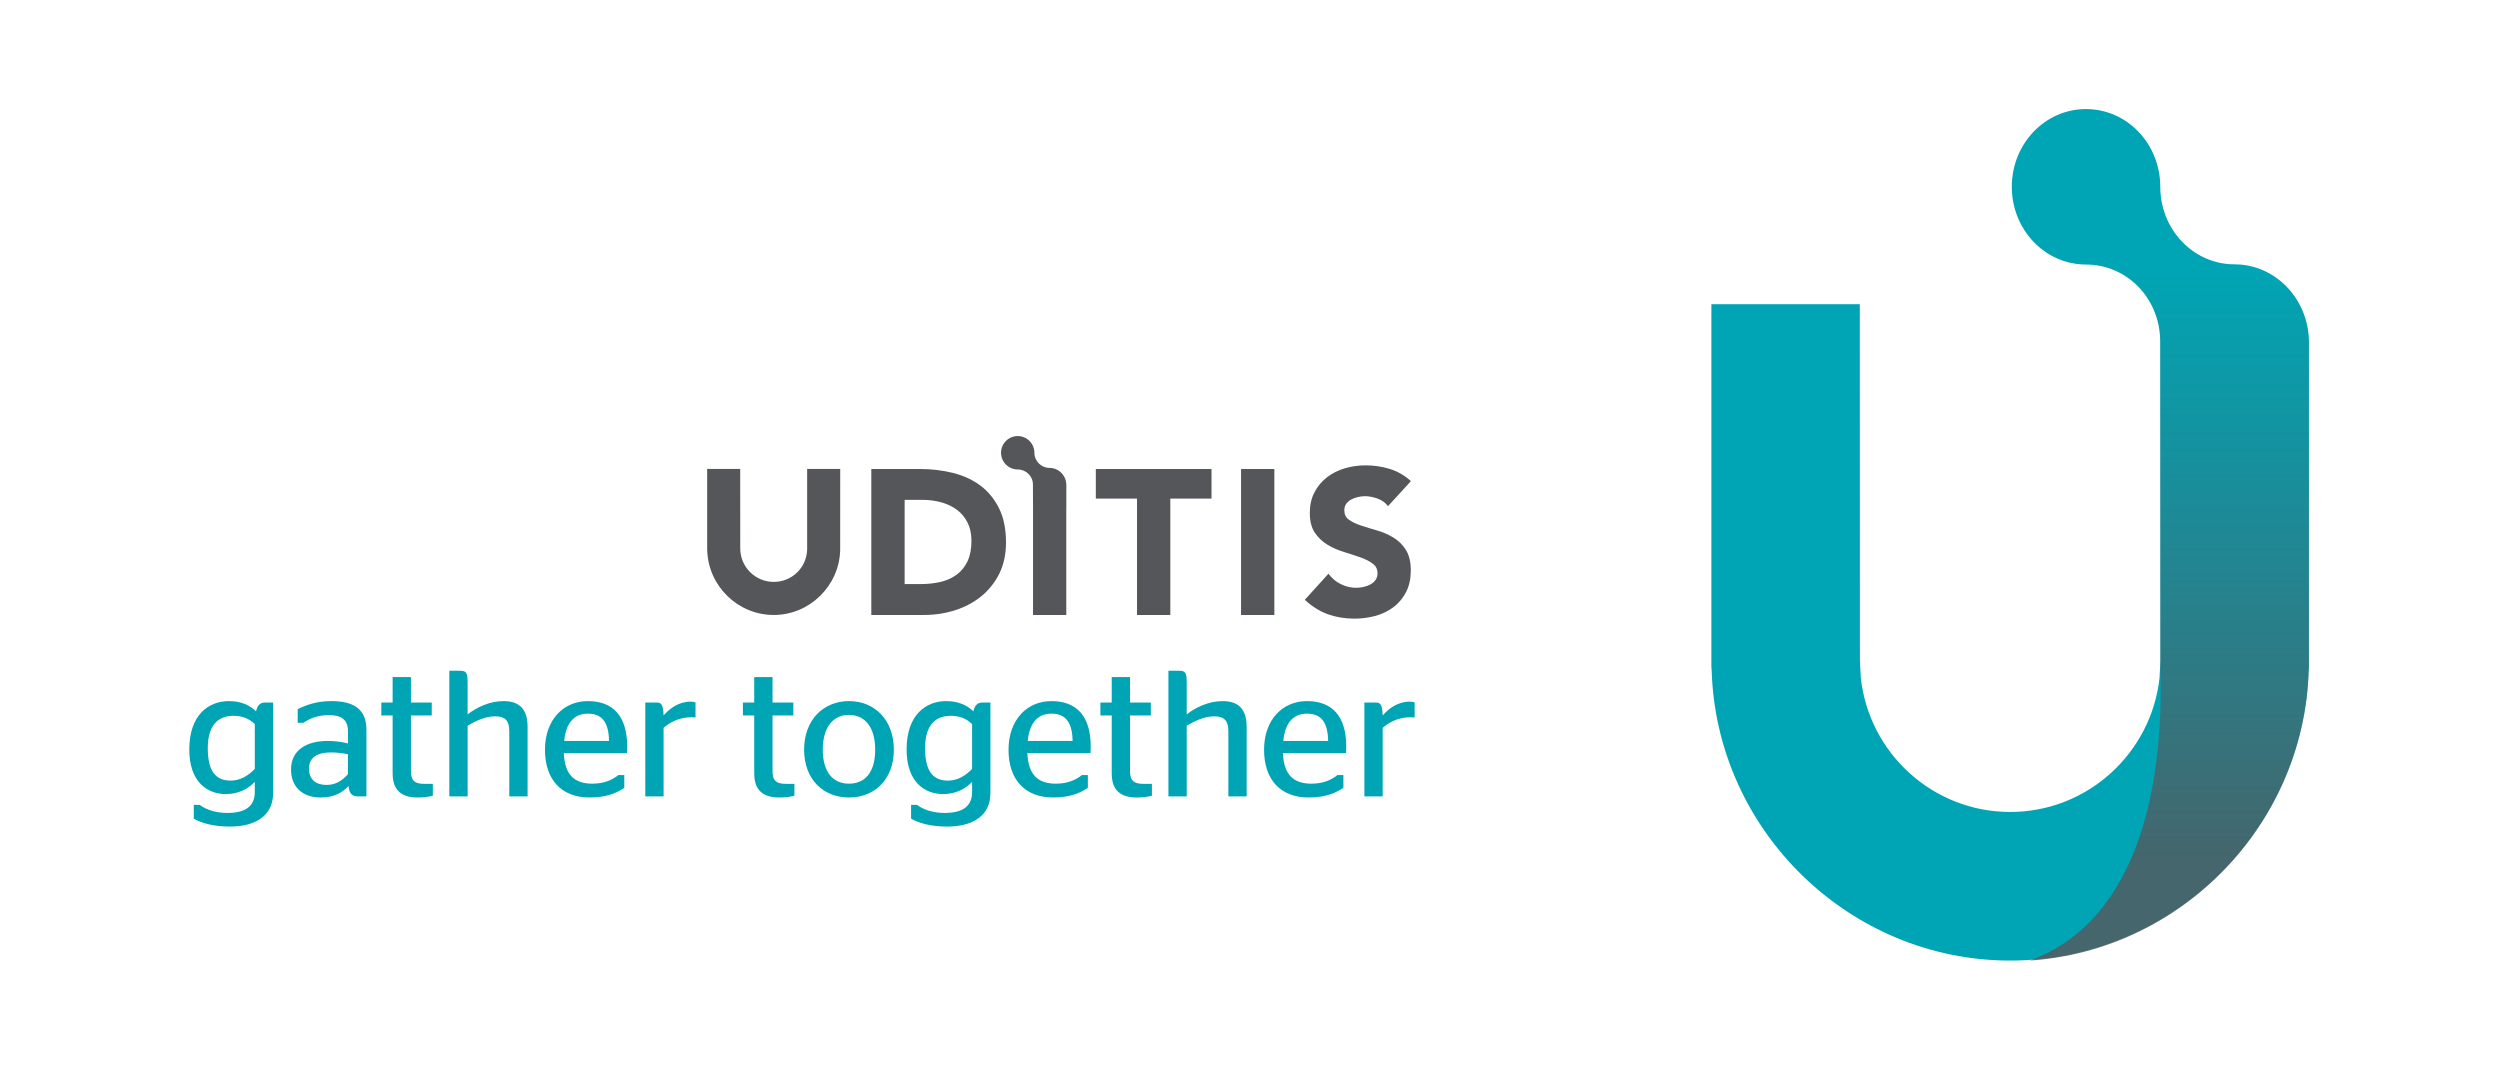 <svg width="1400" height="600" viewBox="0 0 1400 600" fill="none" xmlns="http://www.w3.org/2000/svg">
<path d="M1251.33 148.026H1251.28C1228.35 148.026 1209.75 128.564 1209.75 104.552V104.602C1209.75 80.533 1191.16 61.078 1168.17 61.078C1145.15 61.078 1126.61 80.533 1126.61 104.602C1126.61 128.614 1145.15 148.141 1168.17 148.141H1168.22C1191.05 148.141 1209.59 167.096 1209.7 190.936C1209.7 190.936 1209.82 370.105 1209.82 370.083C1209.82 370.083 1209.38 379.153 1209.35 379.503C1204.78 421.733 1169.02 454.7 1125.7 454.7C1082.36 454.7 1046.6 421.74 1042.05 379.503C1042.01 379.146 1041.56 370.083 1041.56 370.083C1041.56 370.105 1041.56 370.126 1041.55 370.141L1041.49 170.35H958.372V373.245L958.472 375.105H958.522C961.022 465.057 1035.63 537.922 1125.67 537.922H1125.69H1125.72C1215.75 537.922 1290.37 465.057 1292.86 375.105H1292.91L1293 373.245V191.272C1292.78 167.439 1274.23 148.026 1251.33 148.026Z" fill="#00A5B5"/>
<path d="M1251.33 148.093H1251.27C1228.35 148.093 1209.75 128.615 1209.75 104.585V104.635C1209.75 80.548 1191.15 61.078 1168.16 61.078C1145.15 61.078 1126.62 80.548 1126.62 104.635C1126.62 128.665 1145.15 148.207 1168.16 148.207H1168.21C1191.05 148.207 1209.59 167.177 1209.7 191.035C1209.7 191.035 1209.81 370.341 1209.81 370.32C1209.81 370.32 1209.81 370.527 1209.78 370.864C1209.81 371.608 1209.81 372.446 1209.83 373.398C1209.96 378.903 1210.16 388.108 1209.74 399.275C1209.24 412.739 1207.91 425.61 1205.89 437.528C1204.62 444.858 1203.05 451.952 1201.2 458.595C1199.15 465.997 1196.73 473.04 1194 479.533C1191 486.641 1187.54 493.269 1183.73 499.247C1181.7 502.418 1179.55 505.467 1177.29 508.316C1174.95 511.272 1172.42 514.078 1169.87 516.67C1167.69 518.839 1165.42 520.915 1163.09 522.833C1160.71 524.809 1158.19 526.663 1155.62 528.366C1152.98 530.12 1150.21 531.738 1147.4 533.212C1144.5 534.708 1141.48 536.068 1138.38 537.285C1137.82 537.5 1137.24 537.701 1136.66 537.922C1221.72 532.303 1290.46 461.687 1292.86 375.338H1292.91L1293 373.477V191.371C1292.77 167.52 1274.22 148.093 1251.33 148.093Z" fill="url(#paint0_linear)"/>
<path d="M549.034 271.921C544.668 268.669 539.496 266.289 533.637 264.824C527.779 263.367 521.57 262.638 515.075 262.638H487.933V344.383H517.476C523.513 344.383 529.372 343.475 534.873 341.732C540.382 339.952 545.29 337.358 549.498 333.928C553.713 330.512 557.1 326.253 559.608 321.243C562.101 316.191 563.366 310.31 563.366 303.735C563.366 296.31 562.073 289.922 559.493 284.712C556.914 279.488 553.399 275.186 549.034 271.921ZM541.846 314.247C540.396 317.327 538.367 319.836 535.838 321.751C533.308 323.637 530.272 325.024 526.8 325.86C523.335 326.667 519.491 327.089 515.418 327.089H506.602V279.924H516.69C520.355 279.924 523.913 280.396 527.25 281.339C530.579 282.268 533.509 283.697 535.973 285.548C538.424 287.406 540.403 289.8 541.846 292.666C543.282 295.524 544.011 298.94 544.011 302.828C544.011 307.308 543.282 311.16 541.846 314.247ZM597.11 270.92H597.103C596.838 266.004 592.744 262.03 587.779 262.03C583.078 262.03 579.263 258.221 579.263 253.541C579.263 248.388 575.069 244.193 569.925 244.193C564.766 244.193 560.579 248.388 560.579 253.541C560.579 258.686 564.766 262.902 569.925 262.902C574.59 262.902 578.405 266.647 578.441 271.256L578.491 283.762V344.383H597.117V283.762H597.153V271.335C597.153 271.249 597.117 271.177 597.117 271.077V270.92H597.11ZM613.657 279.224H636.727V344.383H655.374V279.224H678.451V262.638H613.657V279.224ZM694.991 344.383H713.638V262.638H694.991V344.383ZM780.204 300.977C777.375 299.269 774.339 297.954 771.145 297.054C767.944 296.139 764.943 295.21 762.186 294.302C759.471 293.416 757.184 292.316 755.398 291.051C753.669 289.822 752.819 288.085 752.819 285.784C752.819 284.355 753.176 283.133 753.884 282.147C754.612 281.139 755.555 280.317 756.713 279.703C757.899 279.067 759.164 278.609 760.507 278.324C761.828 278.016 763.143 277.859 764.401 277.859C766.537 277.859 768.852 278.309 771.281 279.153C773.681 280.003 775.582 281.325 776.989 283.069L777.261 283.462L790.128 269.441L789.814 269.162C786.363 266.075 782.419 263.845 778.118 262.559C773.831 261.251 769.337 260.594 764.743 260.594C760.742 260.594 756.856 261.144 753.091 262.266C749.304 263.374 745.946 265.075 743.067 267.304C740.173 269.555 737.83 272.371 736.108 275.687C734.365 278.995 733.493 282.904 733.493 287.278C733.493 291.851 734.465 295.582 736.344 298.383C738.244 301.141 740.652 303.435 743.503 305.122C746.332 306.801 749.44 308.166 752.748 309.145C755.998 310.131 759.056 311.146 761.857 312.139C764.615 313.097 766.915 314.283 768.773 315.669C770.559 317.013 771.409 318.778 771.409 321.115C771.409 322.465 771.059 323.659 770.402 324.645C769.702 325.646 768.766 326.496 767.666 327.146C766.53 327.818 765.215 328.311 763.779 328.654C759.392 329.662 755.07 329.14 751.026 327.189C748.311 325.896 746.06 324.023 744.253 321.679L743.953 321.251L730.971 335.572L730.685 335.865L730.985 336.143C734.9 339.738 739.173 342.389 743.695 344.004C748.218 345.619 753.198 346.441 758.463 346.441C762.672 346.441 766.715 345.876 770.523 344.833C774.324 343.725 777.704 342.06 780.576 339.831C783.469 337.587 785.791 334.735 787.513 331.348C789.192 327.939 790.05 323.938 790.05 319.385C790.05 314.626 789.092 310.724 787.235 307.844C785.42 304.986 783.048 302.671 780.204 300.977ZM452.01 307.616C451.746 317.856 443.522 325.867 433.291 325.867C422.939 325.867 414.537 317.47 414.537 307.101L414.515 262.595H396.011V307.737L396.032 308.159H396.046C396.611 328.175 413.222 344.39 433.277 344.39C453.325 344.39 469.936 328.168 470.5 308.159L470.522 262.602H452.003V307.616H452.01Z" fill="#55565A"/>
<path d="M152.943 444.188C152.943 456.553 143.39 462.882 128.717 462.882C119.672 462.882 112.936 460.973 108.517 458.463V450.725H111.828C115.253 453.335 120.673 455.245 127.308 455.245C136.854 455.245 142.689 451.926 142.689 443.48V437.852C138.964 441.771 133.444 444.689 126.508 444.689C115.846 444.689 106 437.652 106 419.759C106 400.056 117.055 392.619 128.116 392.619C135.052 392.619 139.879 394.929 143.39 398.347C143.99 395.529 145.399 393.427 148.216 393.427H152.943V444.188ZM142.689 430.615V405.477C139.471 402.459 135.953 400.857 130.626 400.857C123.69 400.857 116.354 404.476 116.354 418.951C116.354 433.025 121.681 437.144 129.218 437.144C134.645 437.144 139.171 434.233 142.689 430.615Z" fill="#00A5B5"/>
<path d="M195.146 440.162C191.228 444.389 186.501 446.599 179.465 446.599C169.919 446.599 162.983 441.163 162.983 430.915C162.983 420.159 171.521 414.932 183.391 414.932C187.91 414.932 191.228 415.432 194.853 416.333V409.396C194.853 403.167 191.235 400.45 184.299 400.45C178.064 400.45 173.244 402.366 169.927 404.769H166.709V397.139C171.328 394.829 177.163 392.612 185.607 392.612C198.071 392.612 205.207 397.139 205.207 408.688V445.991H201.181C197.163 445.998 195.754 444.889 195.146 440.162ZM194.846 433.533V422.376C191.929 421.769 188.718 421.368 185.093 421.368C178.057 421.368 173.03 423.978 173.03 430.307C173.03 436.844 177.148 439.554 182.776 439.554C188.31 439.554 191.828 436.944 194.846 433.533Z" fill="#00A5B5"/>
<path d="M213.537 393.42H219.872V379.145H230.126V393.42H241.781V400.657H230.126V431.816C230.126 437.344 232.435 438.953 237.662 438.953H242.389V445.597C240.48 446.098 237.562 446.606 234.044 446.606C225.099 446.606 219.872 442.88 219.872 433.032V400.664H213.537V393.42Z" fill="#00A5B5"/>
<path d="M261.875 400.056C267.002 396.03 274.238 392.619 281.982 392.619C289.318 392.619 295.453 395.637 295.453 407.086V445.991H285.2V409.496C285.2 402.96 282.282 401.151 277.256 401.151C271.528 401.151 266.201 403.868 261.875 406.371V445.983H251.621V375.612H257.249C261.167 375.612 261.868 376.513 261.868 382.449V400.056H261.875Z" fill="#00A5B5"/>
<path d="M315.737 421.668C316.238 434.126 321.865 438.854 331.719 438.854C338.454 438.854 343.073 436.637 346.291 434.026H349.609V441.163C345.791 443.781 340.063 446.599 330.21 446.599C314.128 446.599 305.183 436.336 305.183 419.859C305.183 403.067 315.537 392.612 329.202 392.612C343.073 392.612 351.218 400.757 351.218 418.05C351.218 419.451 351.118 421.261 351.118 421.668H315.737ZM315.937 414.932H341.064C340.864 403.575 336.445 399.649 329.202 399.649C322.373 399.649 317.046 403.768 315.937 414.932Z" fill="#00A5B5"/>
<path d="M371.611 407.594V445.998H361.357V393.42H367.786C370.303 393.42 371.404 394.521 371.604 400.657C375.122 396.638 380.149 392.919 386.677 392.919C387.886 392.919 388.894 393.119 389.494 393.327V401.773C389.494 401.773 387.585 401.666 387.185 401.666C380.056 401.666 374.929 404.676 371.611 407.594Z" fill="#00A5B5"/>
<path d="M416.029 393.42H422.365V379.145H432.618V393.42H444.281V400.657H432.618V431.816C432.618 437.344 434.928 438.953 440.155 438.953H444.881V445.597C442.972 446.098 440.055 446.606 436.537 446.606C427.592 446.606 422.365 442.88 422.365 433.032V400.664H416.029V393.42Z" fill="#00A5B5"/>
<path d="M450.301 419.859C450.301 403.067 461.163 392.612 475.428 392.612C489.708 392.612 500.562 403.067 500.562 419.859C500.562 436.544 489.708 446.599 475.428 446.599C461.156 446.606 450.301 436.544 450.301 419.859ZM490.101 419.859C490.101 407.194 484.373 400.35 475.428 400.35C466.583 400.35 460.755 407.187 460.755 419.859C460.755 432.524 466.583 438.854 475.428 438.854C484.38 438.861 490.101 432.524 490.101 419.859Z" fill="#00A5B5"/>
<path d="M554.626 444.188C554.626 456.553 545.08 462.882 530.4 462.882C521.348 462.882 514.619 460.973 510.2 458.463V450.725H513.518C516.936 453.335 522.363 455.245 528.999 455.245C538.545 455.245 544.38 451.926 544.38 443.48V437.852C540.654 441.771 535.134 444.689 528.198 444.689C517.544 444.689 507.69 437.652 507.69 419.759C507.69 400.056 518.745 392.619 529.807 392.619C536.743 392.619 541.569 394.929 545.087 398.347C545.688 395.529 547.097 393.427 549.914 393.427H554.64V444.188H554.626ZM544.372 430.615V405.477C541.155 402.459 537.637 400.857 532.31 400.857C525.374 400.857 518.037 404.476 518.037 418.951C518.037 433.025 523.364 437.144 530.901 437.144C536.335 437.144 540.854 434.233 544.372 430.615Z" fill="#00A5B5"/>
<path d="M575.329 421.668C575.83 434.126 581.457 438.854 591.31 438.854C598.039 438.854 602.665 436.637 605.883 434.026H609.201V441.163C605.382 443.781 599.648 446.599 589.802 446.599C573.713 446.599 564.775 436.336 564.775 419.859C564.775 403.067 575.129 392.612 588.793 392.612C602.665 392.612 610.81 400.757 610.81 418.05C610.81 419.451 610.702 421.261 610.702 421.668H575.329ZM575.529 414.932H600.656C600.456 403.575 596.03 399.649 588.793 399.649C581.957 399.649 576.63 403.768 575.529 414.932Z" fill="#00A5B5"/>
<path d="M616.225 393.42H622.56V379.145H632.814V393.42H644.469V400.657H632.814V431.816C632.814 437.344 635.123 438.953 640.35 438.953H645.077V445.597C643.168 446.098 640.25 446.606 636.732 446.606C627.787 446.606 622.56 442.88 622.56 433.032V400.664H616.225V393.42Z" fill="#00A5B5"/>
<path d="M664.556 400.056C669.683 396.03 676.92 392.619 684.664 392.619C692 392.619 698.135 395.637 698.135 407.086V445.991H687.881V409.496C687.881 402.96 684.964 401.151 679.944 401.151C674.217 401.151 668.89 403.868 664.564 406.371V445.983H654.317V375.612H659.944C663.863 375.612 664.564 376.513 664.564 382.449V400.056H664.556Z" fill="#00A5B5"/>
<path d="M718.43 421.668C718.93 434.126 724.55 438.854 734.411 438.854C741.14 438.854 745.766 436.637 748.976 434.026H752.301V441.163C748.476 443.781 742.748 446.599 732.902 446.599C716.814 446.599 707.875 436.336 707.875 419.859C707.875 403.067 718.222 392.612 731.894 392.612C745.759 392.612 753.903 400.757 753.903 418.05C753.903 419.451 753.803 421.261 753.803 421.668H718.43ZM718.63 414.932H743.764C743.564 403.575 739.145 399.649 731.908 399.649C725.058 399.649 719.738 403.768 718.63 414.932Z" fill="#00A5B5"/>
<path d="M774.307 407.594V445.998H764.053V393.42H770.481C772.998 393.42 774.099 394.521 774.299 400.657C777.817 396.638 782.844 392.919 789.38 392.919C790.588 392.919 791.589 393.119 792.197 393.327V401.773C792.197 401.773 790.281 401.666 789.887 401.666C782.758 401.666 777.624 404.676 774.307 407.594Z" fill="#00A5B5"/>
<defs>
<linearGradient id="paint0_linear" x1="1209.8" y1="149.3" x2="1209.8" y2="482.358" gradientUnits="userSpaceOnUse">
<stop stop-color="#55565A" stop-opacity="0"/>
<stop offset="0.908" stop-color="#55565A" stop-opacity="0.727"/>
<stop offset="1" stop-color="#55565A" stop-opacity="0.8"/>
</linearGradient>
</defs>
</svg>

